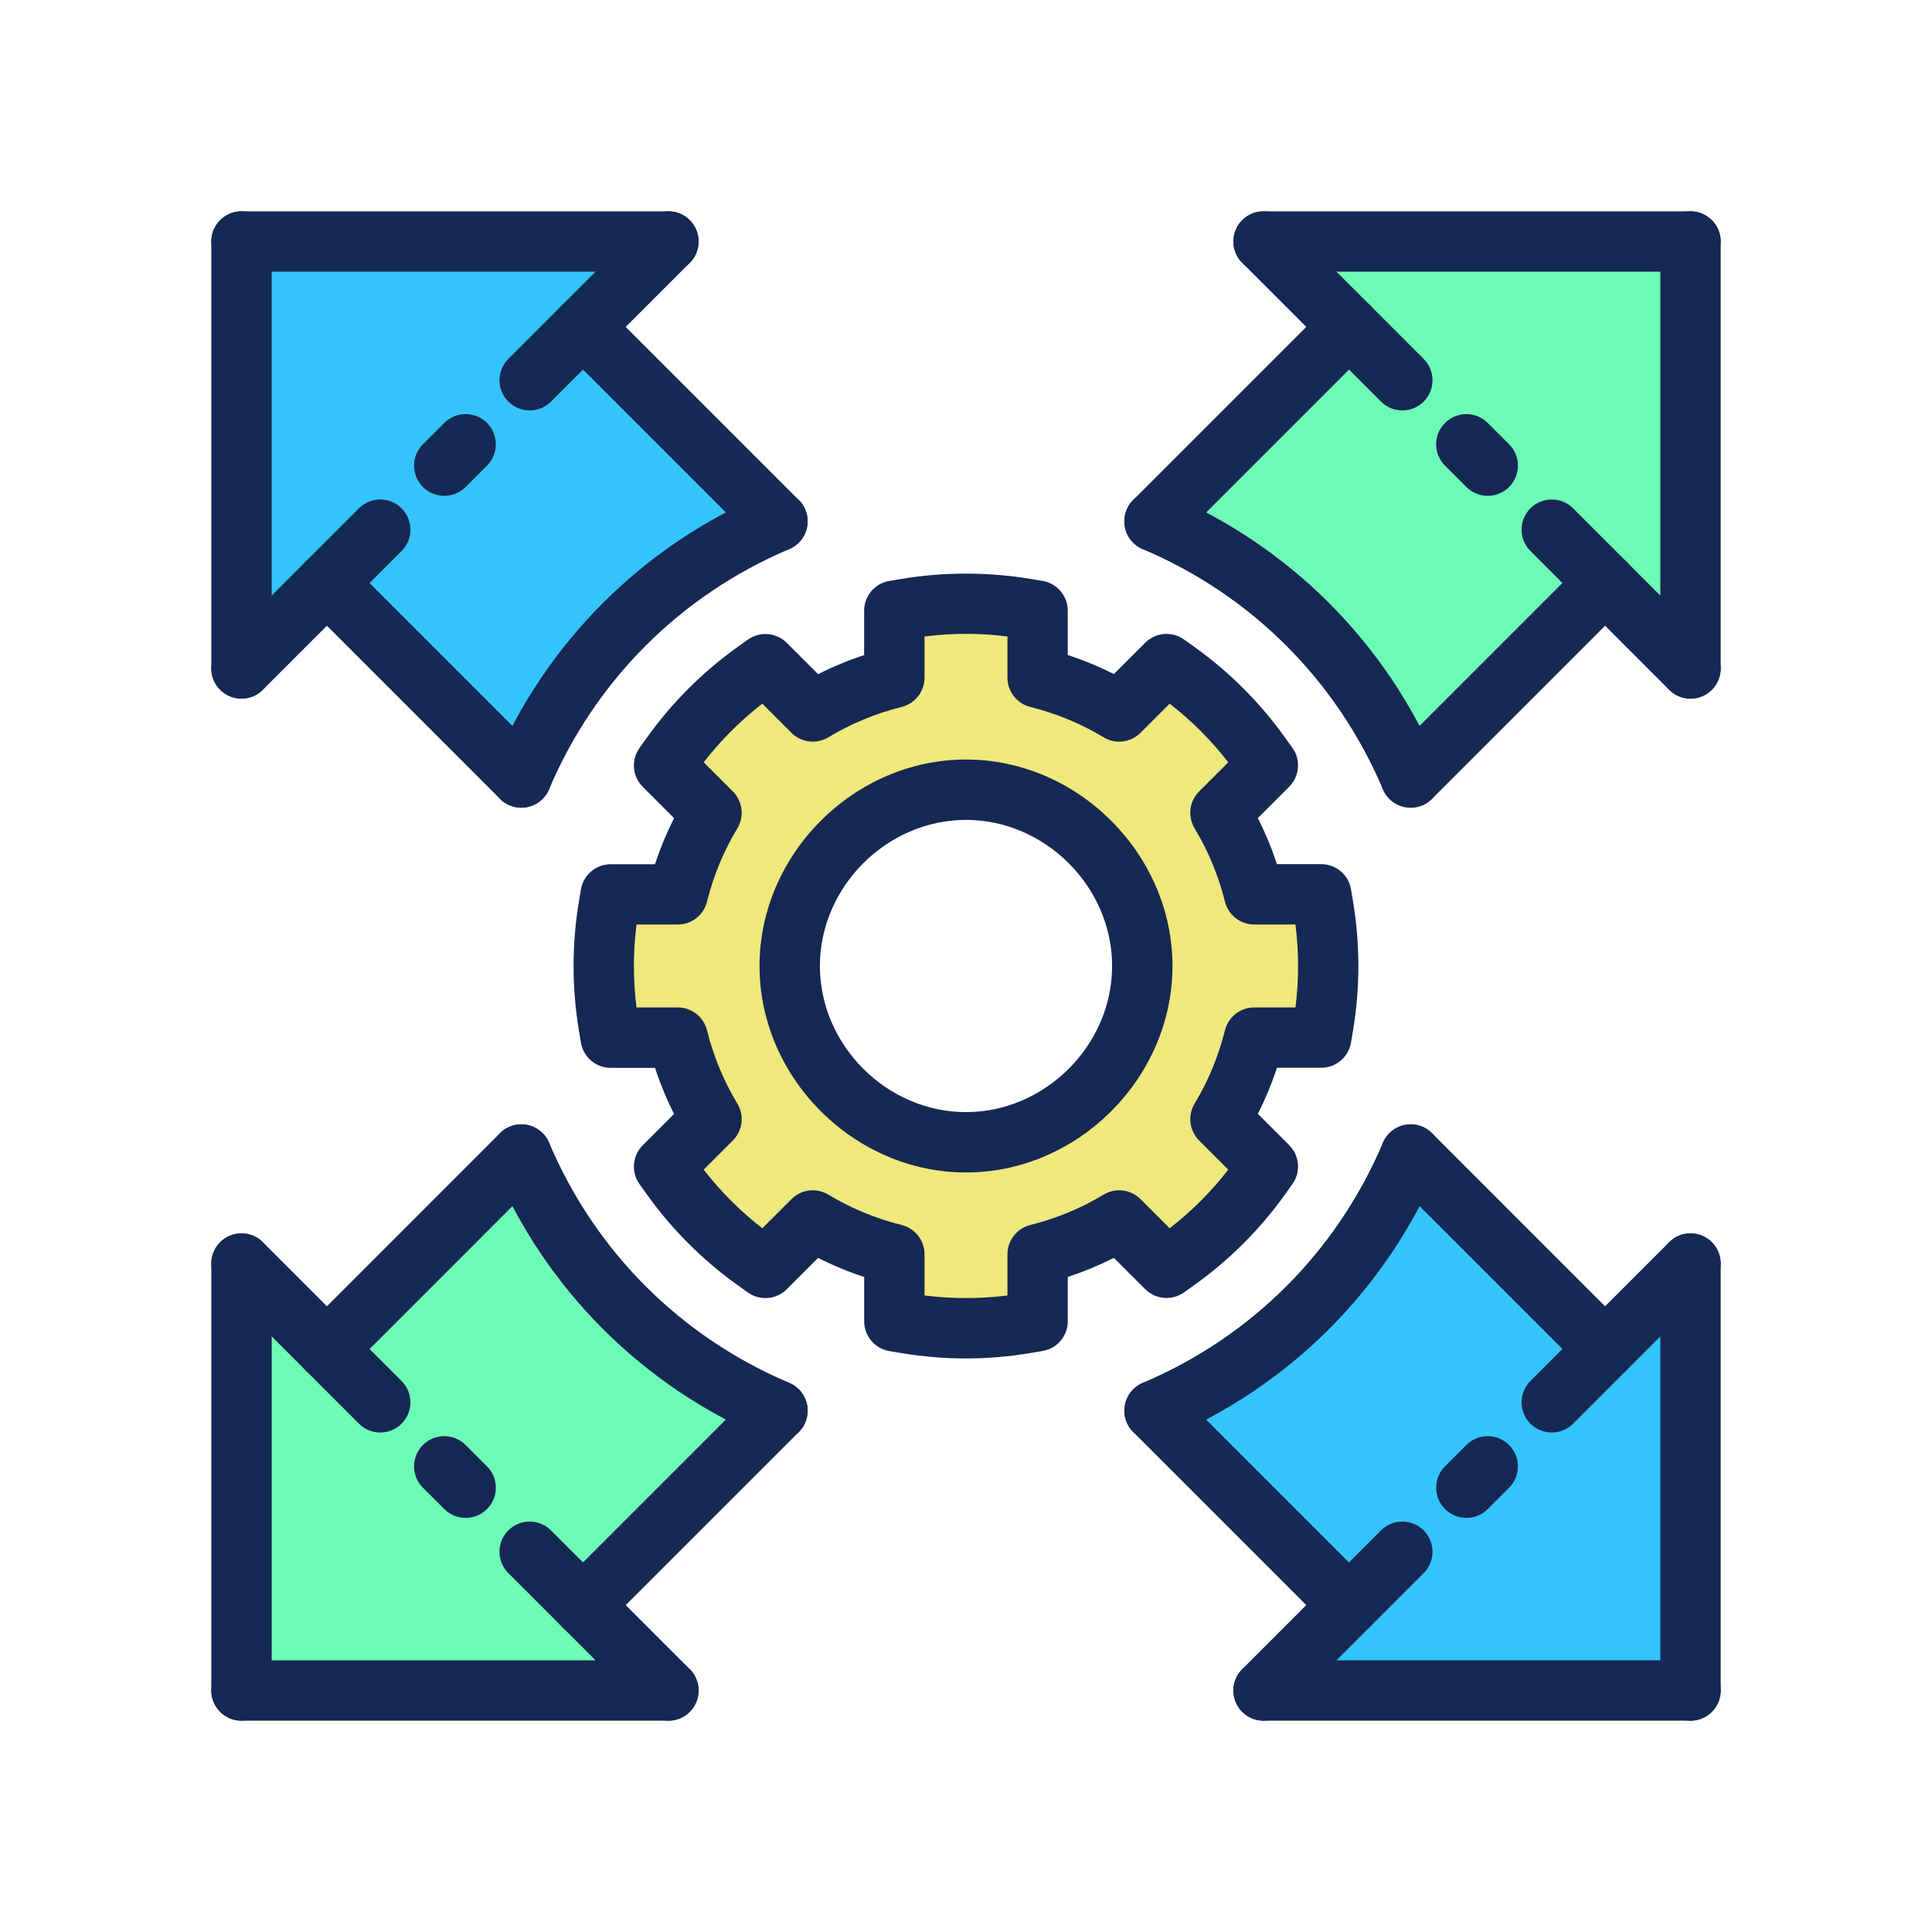 <svg enable-background="new 0 0 64 64" height="512" viewBox="0 0 64 64" width="512" xmlns="http://www.w3.org/2000/svg"><g id="fillet_outline"><path d="m41.86 8 2.83 2.83-6.44 6.439c3.82 1.62 6.86 4.66 8.48 8.48l6.44-6.44 2.83 2.831v-14.14z" fill="#6dfab7"/><path d="m53.17 44.69-6.44-6.44c-1.62 3.82-4.66 6.86-8.48 8.48l6.44 6.439-2.83 2.831h14.14v-14.14z" fill="#33c4fb"/><path d="m43.84 30.03c.21 1.3.21 2.64 0 3.939l-.07.4h-2.22c-.24.95-.61 1.86-1.12 2.7l1.57 1.571-.24.341c-.76 1.069-1.71 2.019-2.78 2.779l-.34.24-1.57-1.57c-.84.511-1.75.88-2.7 1.12v2.22l-.4.07c-1.3.21-2.64.21-3.94 0l-.4-.07v-2.22c-.95-.24-1.86-.609-2.7-1.12l-1.57 1.57-.34-.24c-1.07-.76-2.02-1.71-2.78-2.78l-.24-.34 1.57-1.569c-.51-.84-.88-1.75-1.12-2.7h-2.22l-.07-.4c-.21-1.3-.21-2.64 0-3.939l.07-.4h2.22c.24-.95.61-1.86 1.12-2.7l-1.57-1.572.24-.341c.76-1.069 1.71-2.019 2.78-2.779l.34-.24 1.57 1.57c.84-.511 1.75-.88 2.7-1.12v-2.22l.4-.07c1.3-.21 2.64-.21 3.94 0l.4.07v2.22c.95.24 1.86.609 2.7 1.12l1.57-1.57.34.24c1.07.76 2.02 1.71 2.78 2.78l.24.34-1.57 1.569c.51.84.88 1.75 1.12 2.7h2.22zm-6 1.97c0-3.23-2.61-5.84-5.84-5.84s-5.84 2.61-5.84 5.84 2.61 5.84 5.84 5.84 5.84-2.61 5.84-5.84z" fill="#efe87c"/><path d="m19.31 10.83 2.83-2.83h-14.14v14.14l2.83-2.83 6.44 6.44c1.62-3.82 4.66-6.86 8.48-8.48z" fill="#33c4fb"/><path d="m25.75 46.73c-3.82-1.62-6.86-4.66-8.48-8.48l-6.44 6.44-2.83-2.83v14.14h14.14l-2.83-2.83z" fill="#6dfab7"/><g id="LWPOLYLINE_231_"><g><path d="m32 45c-.714 0-1.433-.06-2.137-.177l-.402-.067c-.481-.081-.834-.498-.834-.986v-1.468c-.524-.171-1.034-.383-1.526-.632l-1.038 1.038c-.345.345-.892.391-1.289.106l-.331-.236c-1.169-.835-2.186-1.852-3.021-3.021l-.237-.331c-.284-.397-.239-.942.107-1.288l1.038-1.038c-.249-.492-.46-1.002-.632-1.526h-1.468c-.489 0-.906-.354-.986-.835l-.067-.4c-.236-1.419-.236-2.856 0-4.274l.067-.401c.081-.481.498-.835.986-.835h1.468c.171-.524.383-1.034.632-1.526l-1.038-1.038c-.346-.346-.391-.891-.107-1.288l.236-.331c.836-1.17 1.853-2.187 3.022-3.021l.33-.236c.397-.284.943-.239 1.289.106l1.038 1.038c.492-.249 1.001-.461 1.526-.632v-1.471c0-.488.353-.905.834-.986l.401-.067c1.41-.234 2.866-.234 4.274 0l.402.067c.481.081.834.498.834.986v1.468c.524.171 1.034.383 1.526.632l1.038-1.038c.344-.346.891-.391 1.289-.106l.331.236c1.169.835 2.186 1.852 3.021 3.021l.237.331c.284.397.239.942-.107 1.288l-1.038 1.038c.249.492.46 1.002.632 1.526h1.468c.489 0 .906.354.986.835l.067.4c.236 1.419.236 2.856 0 4.274l-.067.401c-.081.481-.498.835-.986.835h-1.468c-.171.524-.383 1.034-.632 1.526l1.038 1.038c.346.346.391.891.107 1.288l-.236.331c-.836 1.17-1.853 2.187-3.022 3.021l-.33.236c-.398.284-.944.238-1.289-.106l-1.038-1.038c-.492.249-1.001.461-1.526.632v1.468c0 .488-.353.905-.834.986l-.401.067c-.704.12-1.423.18-2.137.18zm-1.374-2.086c.91.115 1.836.115 2.747 0v-1.364c0-.459.313-.859.759-.971.856-.213 1.672-.551 2.426-1.005.394-.238.898-.176 1.223.149l.965.965c.728-.564 1.378-1.215 1.942-1.942l-.965-.965c-.325-.325-.387-.829-.15-1.223.455-.755.792-1.571 1.005-2.427.111-.445.511-.759.971-.759h1.365c.115-.913.115-1.833 0-2.746h-1.365c-.459 0-.86-.313-.971-.759-.212-.855-.55-1.672-1.005-2.427-.237-.394-.175-.897.15-1.223l.965-.965c-.564-.728-1.215-1.378-1.942-1.942l-.965.965c-.325.325-.829.387-1.223.149-.754-.454-1.57-.792-2.426-1.005-.446-.111-.759-.512-.759-.971v-1.364c-.91-.115-1.836-.115-2.747 0v1.364c0 .459-.313.859-.759.971-.856.213-1.672.551-2.426 1.005-.394.237-.899.176-1.223-.149l-.965-.965c-.728.564-1.378 1.215-1.942 1.942l.965.965c.325.325.387.829.15 1.223-.455.755-.792 1.571-1.005 2.427-.111.445-.511.759-.971.759h-1.365c-.115.913-.115 1.833 0 2.746h1.365c.459 0 .86.313.971.759.212.855.55 1.672 1.005 2.427.237.394.175.897-.15 1.223l-.965.965c.564.728 1.215 1.378 1.942 1.942l.965-.965c.324-.325.83-.388 1.223-.149.754.454 1.57.792 2.426 1.005.446.111.759.512.759.971z" fill="#162854"/></g></g><g id="CIRCLE_152_"><g><path d="m32 38.84c-3.708 0-6.84-3.132-6.84-6.84s3.132-6.84 6.84-6.84 6.84 3.132 6.84 6.84-3.132 6.84-6.84 6.84zm0-11.68c-2.624 0-4.84 2.217-4.84 4.84s2.216 4.84 4.84 4.84 4.84-2.217 4.84-4.84-2.216-4.84-4.84-4.84z" fill="#162854"/></g></g><g id="ARC_648_"><g><path d="m46.731 26.755c-.39 0-.76-.229-.921-.609-1.527-3.604-4.353-6.428-7.955-7.955-.509-.216-.746-.803-.531-1.312.216-.509.802-.745 1.311-.53 4.083 1.73 7.285 4.933 9.016 9.016.215.509-.022 1.096-.531 1.312-.126.052-.258.078-.389.078z" fill="#162854"/></g></g><g id="ARC_647_"><g><path d="m38.246 47.73c-.39 0-.76-.229-.921-.609-.215-.509.022-1.096.531-1.312 3.602-1.527 6.427-4.352 7.955-7.955.216-.509.804-.744 1.311-.53.509.216.746.803.531 1.312-1.731 4.083-4.933 7.285-9.016 9.016-.129.053-.261.078-.391.078z" fill="#162854"/></g></g><g id="ARC_646_"><g><path d="m17.269 26.755c-.13 0-.262-.025-.39-.079-.509-.216-.746-.803-.531-1.312 1.731-4.083 4.933-7.285 9.016-9.016.509-.216 1.095.022 1.311.53.215.509-.022 1.096-.531 1.312-3.602 1.527-6.427 4.352-7.955 7.955-.161.381-.531.61-.92.61z" fill="#162854"/></g></g><g id="ARC_645_"><g><path d="m25.754 47.73c-.13 0-.262-.025-.39-.079-4.083-1.73-7.285-4.933-9.016-9.016-.215-.509.022-1.096.531-1.312.505-.214 1.096.022 1.311.53 1.527 3.604 4.353 6.428 7.955 7.955.509.216.746.803.531 1.312-.162.382-.532.61-.922.61z" fill="#162854"/></g></g><g id="LINE_1469_"><g><path d="m38.246 18.27c-.256 0-.512-.098-.707-.293-.391-.391-.391-1.023 0-1.414l6.441-6.441c.391-.391 1.023-.391 1.414 0s.391 1.023 0 1.414l-6.441 6.441c-.196.195-.452.293-.707.293z" fill="#162854"/></g></g><g id="LINE_1468_"><g><path d="m46.731 26.755c-.256 0-.512-.098-.707-.293-.391-.391-.391-1.023 0-1.414l6.44-6.441c.391-.391 1.023-.391 1.414 0s.391 1.023 0 1.414l-6.44 6.441c-.195.195-.451.293-.707.293z" fill="#162854"/></g></g><g id="LINE_1467_"><g><path d="m53.171 45.687c-.256 0-.512-.098-.707-.293l-6.44-6.441c-.391-.391-.391-1.023 0-1.414s1.023-.391 1.414 0l6.44 6.441c.391.391.391 1.023 0 1.414-.195.195-.451.293-.707.293z" fill="#162854"/></g></g><g id="LINE_1466_"><g><path d="m44.687 54.172c-.256 0-.512-.098-.707-.293l-6.441-6.441c-.391-.391-.391-1.023 0-1.414s1.023-.391 1.414 0l6.441 6.441c.391.391.391 1.023 0 1.414-.196.195-.452.293-.707.293z" fill="#162854"/></g></g><g id="LINE_1465_"><g><path d="m19.313 54.172c-.256 0-.512-.098-.707-.293-.391-.391-.391-1.023 0-1.414l6.441-6.441c.391-.391 1.023-.391 1.414 0s.391 1.023 0 1.414l-6.441 6.441c-.195.195-.451.293-.707.293z" fill="#162854"/></g></g><g id="LINE_1464_"><g><path d="m10.829 45.687c-.256 0-.512-.098-.707-.293-.391-.391-.391-1.023 0-1.414l6.44-6.441c.391-.391 1.023-.391 1.414 0s.391 1.023 0 1.414l-6.44 6.441c-.196.195-.452.293-.707.293z" fill="#162854"/></g></g><g id="LINE_1463_"><g><path d="m17.269 26.755c-.256 0-.512-.098-.707-.293l-6.44-6.441c-.391-.391-.391-1.023 0-1.414s1.023-.391 1.414 0l6.44 6.441c.391.391.391 1.023 0 1.414-.195.195-.451.293-.707.293z" fill="#162854"/></g></g><g id="LINE_1462_"><g><path d="m25.754 18.27c-.256 0-.512-.098-.707-.293l-6.441-6.441c-.391-.391-.391-1.023 0-1.414s1.023-.391 1.414 0l6.441 6.441c.391.391.391 1.023 0 1.414-.195.195-.451.293-.707.293z" fill="#162854"/></g></g><g id="LINE_1461_"><g><path d="m51.404 47.454c-.256 0-.512-.098-.707-.293-.391-.391-.391-1.023 0-1.414l4.596-4.597c.391-.391 1.023-.391 1.414 0s.391 1.023 0 1.414l-4.596 4.597c-.195.195-.451.293-.707.293z" fill="#162854"/></g></g><g id="LWPOLYLINE_230_"><g><path d="m48.575 50.282c-.256 0-.513-.098-.708-.294-.39-.391-.389-1.023.001-1.414l.708-.707c.392-.389 1.025-.391 1.415.002.39.391.389 1.023-.001 1.414l-.708.707c-.196.195-.451.292-.707.292z" fill="#162854"/></g></g><g id="LINE_1460_"><g><path d="m41.858 57c-.256 0-.512-.098-.707-.293-.391-.391-.391-1.023 0-1.414l4.596-4.596c.391-.391 1.023-.391 1.414 0s.391 1.023 0 1.414l-4.596 4.596c-.195.195-.451.293-.707.293z" fill="#162854"/></g></g><g id="LINE_1459_"><g><path d="m56 57c-.552 0-1-.447-1-1v-14.143c0-.553.448-1 1-1s1 .447 1 1v14.143c0 .553-.448 1-1 1z" fill="#162854"/></g></g><g id="LINE_1458_"><g><path d="m56 57h-14.142c-.552 0-1-.447-1-1s.448-1 1-1h14.142c.552 0 1 .447 1 1s-.448 1-1 1z" fill="#162854"/></g></g><g id="LINE_1457_"><g><path d="m12.596 47.454c-.256 0-.512-.098-.707-.293l-4.596-4.597c-.391-.391-.391-1.023 0-1.414s1.023-.391 1.414 0l4.596 4.597c.391.391.391 1.023 0 1.414-.195.195-.451.293-.707.293z" fill="#162854"/></g></g><g id="LWPOLYLINE_229_"><g><path d="m15.425 50.282c-.255 0-.511-.098-.707-.292l-.708-.707c-.391-.391-.392-1.023-.001-1.414.39-.393 1.023-.391 1.415-.002l.708.707c.391.391.392 1.023.001 1.414-.195.197-.452.294-.708.294z" fill="#162854"/></g></g><g id="LINE_1456_"><g><path d="m22.142 57c-.256 0-.512-.098-.707-.293l-4.596-4.596c-.391-.391-.391-1.023 0-1.414s1.023-.391 1.414 0l4.596 4.596c.391.391.391 1.023 0 1.414-.195.195-.451.293-.707.293z" fill="#162854"/></g></g><g id="LINE_1455_"><g><path d="m8 57c-.552 0-1-.447-1-1v-14.143c0-.553.448-1 1-1s1 .447 1 1v14.143c0 .553-.448 1-1 1z" fill="#162854"/></g></g><g id="LINE_1454_"><g><path d="m22.142 57h-14.142c-.552 0-1-.447-1-1s.448-1 1-1h14.142c.552 0 1 .447 1 1s-.448 1-1 1z" fill="#162854"/></g></g><g id="LINE_1453_"><g><path d="m56 23.143c-.256 0-.512-.098-.707-.293l-4.596-4.597c-.391-.391-.391-1.023 0-1.414s1.023-.391 1.414 0l4.596 4.597c.391.391.391 1.023 0 1.414-.195.195-.451.293-.707.293z" fill="#162854"/></g></g><g id="LWPOLYLINE_228_"><g><path d="m49.283 16.425c-.255 0-.511-.098-.707-.292l-.708-.707c-.391-.391-.392-1.023-.001-1.414.39-.392 1.023-.392 1.415-.002l.708.707c.391.391.392 1.023.001 1.414-.196.196-.452.294-.708.294z" fill="#162854"/></g></g><g id="LINE_1452_"><g><path d="m46.454 13.596c-.256 0-.512-.098-.707-.293l-4.596-4.596c-.391-.391-.391-1.023 0-1.414s1.023-.391 1.414 0l4.596 4.596c.391.391.391 1.023 0 1.414-.195.195-.451.293-.707.293z" fill="#162854"/></g></g><g id="LINE_1451_"><g><path d="m56 23.143c-.552 0-1-.447-1-1v-14.143c0-.553.448-1 1-1s1 .447 1 1v14.143c0 .552-.448 1-1 1z" fill="#162854"/></g></g><g id="LINE_1450_"><g><path d="m56 9h-14.142c-.552 0-1-.447-1-1s.448-1 1-1h14.142c.552 0 1 .447 1 1s-.448 1-1 1z" fill="#162854"/></g></g><g id="LINE_1449_"><g><path d="m8 23.143c-.256 0-.512-.098-.707-.293-.391-.391-.391-1.023 0-1.414l4.596-4.597c.391-.391 1.023-.391 1.414 0s.391 1.023 0 1.414l-4.596 4.597c-.195.195-.451.293-.707.293z" fill="#162854"/></g></g><g id="LWPOLYLINE_227_"><g><path d="m14.717 16.425c-.256 0-.513-.098-.708-.294-.39-.391-.389-1.023.001-1.414l.708-.707c.391-.39 1.024-.39 1.415.002.39.391.389 1.023-.001 1.414l-.708.707c-.195.194-.451.292-.707.292z" fill="#162854"/></g></g><g id="LINE_1448_"><g><path d="m17.546 13.596c-.256 0-.512-.098-.707-.293-.391-.391-.391-1.023 0-1.414l4.596-4.596c.391-.391 1.023-.391 1.414 0s.391 1.023 0 1.414l-4.596 4.596c-.195.195-.451.293-.707.293z" fill="#162854"/></g></g><g id="LINE_1447_"><g><path d="m8 23.143c-.552 0-1-.447-1-1v-14.143c0-.553.448-1 1-1s1 .447 1 1v14.143c0 .552-.448 1-1 1z" fill="#162854"/></g></g><g id="LINE_1446_"><g><path d="m22.142 9h-14.142c-.552 0-1-.447-1-1s.448-1 1-1h14.142c.552 0 1 .447 1 1s-.448 1-1 1z" fill="#162854"/></g></g></g></svg>